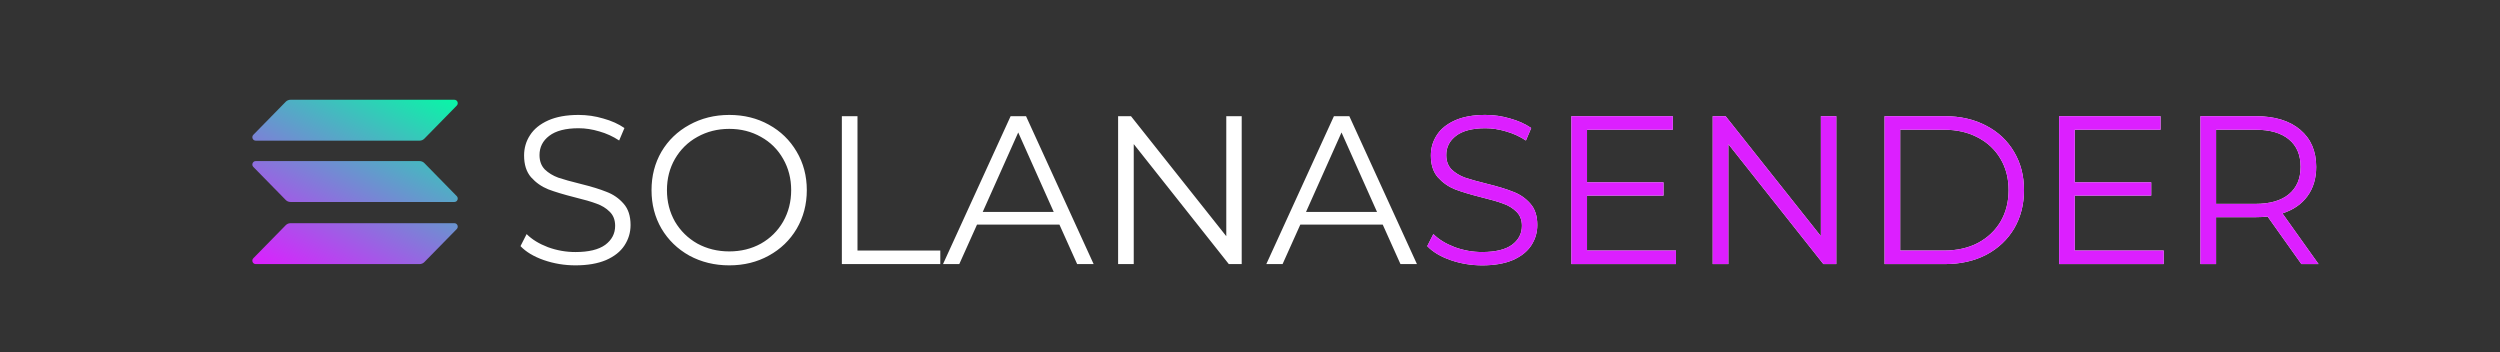 <svg width="426" height="60" viewBox="0 0 426 60" fill="none" xmlns="http://www.w3.org/2000/svg">
<rect x="0" y="0" width="426" height="60" fill="#333333" stroke="none"/>
<path d="M98.052 45.216C96.18 45.216 94.38 44.916 92.652 44.316C90.948 43.716 89.628 42.924 88.692 41.94L89.736 39.888C90.648 40.8 91.86 41.544 93.372 42.12C94.884 42.672 96.444 42.948 98.052 42.948C100.308 42.948 102 42.54 103.128 41.724C104.256 40.884 104.82 39.804 104.82 38.484C104.82 37.476 104.508 36.672 103.884 36.072C103.284 35.472 102.54 35.016 101.652 34.704C100.764 34.368 99.528 34.008 97.944 33.624C96.048 33.144 94.536 32.688 93.408 32.256C92.28 31.8 91.308 31.116 90.492 30.204C89.7 29.292 89.304 28.056 89.304 26.496C89.304 25.224 89.64 24.072 90.312 23.04C90.984 21.984 92.016 21.144 93.408 20.52C94.8 19.896 96.528 19.584 98.592 19.584C100.032 19.584 101.436 19.788 102.804 20.196C104.196 20.58 105.396 21.12 106.404 21.816L105.504 23.94C104.448 23.244 103.32 22.728 102.12 22.392C100.92 22.032 99.744 21.852 98.592 21.852C96.384 21.852 94.716 22.284 93.588 23.148C92.484 23.988 91.932 25.08 91.932 26.424C91.932 27.432 92.232 28.248 92.832 28.872C93.456 29.472 94.224 29.94 95.136 30.276C96.072 30.588 97.32 30.936 98.88 31.32C100.728 31.776 102.216 32.232 103.344 32.688C104.496 33.12 105.468 33.792 106.26 34.704C107.052 35.592 107.448 36.804 107.448 38.34C107.448 39.612 107.1 40.776 106.404 41.832C105.732 42.864 104.688 43.692 103.272 44.316C101.856 44.916 100.116 45.216 98.052 45.216ZM124.268 45.216C121.772 45.216 119.504 44.664 117.464 43.56C115.448 42.432 113.864 40.896 112.712 38.952C111.584 37.008 111.02 34.824 111.02 32.4C111.02 29.976 111.584 27.792 112.712 25.848C113.864 23.904 115.448 22.38 117.464 21.276C119.504 20.148 121.772 19.584 124.268 19.584C126.764 19.584 129.008 20.136 131 21.24C133.016 22.344 134.6 23.88 135.752 25.848C136.904 27.792 137.48 29.976 137.48 32.4C137.48 34.824 136.904 37.02 135.752 38.988C134.6 40.932 133.016 42.456 131 43.56C129.008 44.664 126.764 45.216 124.268 45.216ZM124.268 42.84C126.26 42.84 128.06 42.396 129.668 41.508C131.276 40.596 132.536 39.348 133.448 37.764C134.36 36.156 134.816 34.368 134.816 32.4C134.816 30.432 134.36 28.656 133.448 27.072C132.536 25.464 131.276 24.216 129.668 23.328C128.06 22.416 126.26 21.96 124.268 21.96C122.276 21.96 120.464 22.416 118.832 23.328C117.224 24.216 115.952 25.464 115.016 27.072C114.104 28.656 113.648 30.432 113.648 32.4C113.648 34.368 114.104 36.156 115.016 37.764C115.952 39.348 117.224 40.596 118.832 41.508C120.464 42.396 122.276 42.84 124.268 42.84ZM143.452 19.8H146.116V42.696H160.228V45H143.452V19.8ZM180.525 38.268H166.485L163.461 45H160.689L172.209 19.8H174.837L186.357 45H183.549L180.525 38.268ZM179.553 36.108L173.505 22.572L167.457 36.108H179.553ZM211.586 19.8V45H209.39L193.19 24.552V45H190.526V19.8H192.722L208.958 40.248V19.8H211.586ZM235.615 38.268H221.575L218.551 45H215.779L227.299 19.8H229.927L241.447 45H238.639L235.615 38.268ZM234.643 36.108L228.595 22.572L222.547 36.108H234.643Z" fill="white"/>
<path d="M252.564 45.216C250.692 45.216 248.892 44.916 247.164 44.316C245.46 43.716 244.14 42.924 243.204 41.94L244.248 39.888C245.16 40.8 246.372 41.544 247.884 42.12C249.396 42.672 250.956 42.948 252.564 42.948C254.82 42.948 256.512 42.54 257.64 41.724C258.768 40.884 259.332 39.804 259.332 38.484C259.332 37.476 259.02 36.672 258.396 36.072C257.796 35.472 257.052 35.016 256.164 34.704C255.276 34.368 254.04 34.008 252.456 33.624C250.56 33.144 249.048 32.688 247.92 32.256C246.792 31.8 245.82 31.116 245.004 30.204C244.212 29.292 243.816 28.056 243.816 26.496C243.816 25.224 244.152 24.072 244.824 23.04C245.496 21.984 246.528 21.144 247.92 20.52C249.312 19.896 251.04 19.584 253.104 19.584C254.544 19.584 255.948 19.788 257.316 20.196C258.708 20.58 259.908 21.12 260.916 21.816L260.016 23.94C258.96 23.244 257.832 22.728 256.632 22.392C255.432 22.032 254.256 21.852 253.104 21.852C250.896 21.852 249.228 22.284 248.1 23.148C246.996 23.988 246.444 25.08 246.444 26.424C246.444 27.432 246.744 28.248 247.344 28.872C247.968 29.472 248.736 29.94 249.648 30.276C250.584 30.588 251.832 30.936 253.392 31.32C255.24 31.776 256.728 32.232 257.856 32.688C259.008 33.12 259.98 33.792 260.772 34.704C261.564 35.592 261.96 36.804 261.96 38.34C261.96 39.612 261.612 40.776 260.916 41.832C260.244 42.864 259.2 43.692 257.784 44.316C256.368 44.916 254.628 45.216 252.564 45.216ZM285.584 42.696V45H267.764V19.8H285.044V22.104H270.428V31.068H283.46V33.336H270.428V42.696H285.584ZM312.906 19.8V45H310.71L294.51 24.552V45H291.846V19.8H294.042L310.278 40.248V19.8H312.906ZM321.131 19.8H331.391C334.055 19.8 336.407 20.34 338.447 21.42C340.487 22.476 342.071 23.964 343.199 25.884C344.327 27.78 344.891 29.952 344.891 32.4C344.891 34.848 344.327 37.032 343.199 38.952C342.071 40.848 340.487 42.336 338.447 43.416C336.407 44.472 334.055 45 331.391 45H321.131V19.8ZM331.247 42.696C333.455 42.696 335.387 42.264 337.043 41.4C338.699 40.512 339.983 39.3 340.895 37.764C341.807 36.204 342.263 34.416 342.263 32.4C342.263 30.384 341.807 28.608 340.895 27.072C339.983 25.512 338.699 24.3 337.043 23.436C335.387 22.548 333.455 22.104 331.247 22.104H323.795V42.696H331.247ZM368.694 42.696V45H350.874V19.8H368.154V22.104H353.538V31.068H366.57V33.336H353.538V42.696H368.694ZM392.164 45L386.404 36.9C385.756 36.972 385.084 37.008 384.388 37.008H377.62V45H374.956V19.8H384.388C387.604 19.8 390.124 20.568 391.948 22.104C393.772 23.64 394.684 25.752 394.684 28.44C394.684 30.408 394.18 32.076 393.172 33.444C392.188 34.788 390.772 35.76 388.924 36.36L395.08 45H392.164ZM384.316 34.74C386.812 34.74 388.72 34.188 390.04 33.084C391.36 31.98 392.02 30.432 392.02 28.44C392.02 26.4 391.36 24.84 390.04 23.76C388.72 22.656 386.812 22.104 384.316 22.104H377.62V34.74H384.316Z" fill="white"/>
<path d="M252.564 45.216C250.692 45.216 248.892 44.916 247.164 44.316C245.46 43.716 244.14 42.924 243.204 41.94L244.248 39.888C245.16 40.8 246.372 41.544 247.884 42.12C249.396 42.672 250.956 42.948 252.564 42.948C254.82 42.948 256.512 42.54 257.64 41.724C258.768 40.884 259.332 39.804 259.332 38.484C259.332 37.476 259.02 36.672 258.396 36.072C257.796 35.472 257.052 35.016 256.164 34.704C255.276 34.368 254.04 34.008 252.456 33.624C250.56 33.144 249.048 32.688 247.92 32.256C246.792 31.8 245.82 31.116 245.004 30.204C244.212 29.292 243.816 28.056 243.816 26.496C243.816 25.224 244.152 24.072 244.824 23.04C245.496 21.984 246.528 21.144 247.92 20.52C249.312 19.896 251.04 19.584 253.104 19.584C254.544 19.584 255.948 19.788 257.316 20.196C258.708 20.58 259.908 21.12 260.916 21.816L260.016 23.94C258.96 23.244 257.832 22.728 256.632 22.392C255.432 22.032 254.256 21.852 253.104 21.852C250.896 21.852 249.228 22.284 248.1 23.148C246.996 23.988 246.444 25.08 246.444 26.424C246.444 27.432 246.744 28.248 247.344 28.872C247.968 29.472 248.736 29.94 249.648 30.276C250.584 30.588 251.832 30.936 253.392 31.32C255.24 31.776 256.728 32.232 257.856 32.688C259.008 33.12 259.98 33.792 260.772 34.704C261.564 35.592 261.96 36.804 261.96 38.34C261.96 39.612 261.612 40.776 260.916 41.832C260.244 42.864 259.2 43.692 257.784 44.316C256.368 44.916 254.628 45.216 252.564 45.216ZM285.584 42.696V45H267.764V19.8H285.044V22.104H270.428V31.068H283.46V33.336H270.428V42.696H285.584ZM312.906 19.8V45H310.71L294.51 24.552V45H291.846V19.8H294.042L310.278 40.248V19.8H312.906ZM321.131 19.8H331.391C334.055 19.8 336.407 20.34 338.447 21.42C340.487 22.476 342.071 23.964 343.199 25.884C344.327 27.78 344.891 29.952 344.891 32.4C344.891 34.848 344.327 37.032 343.199 38.952C342.071 40.848 340.487 42.336 338.447 43.416C336.407 44.472 334.055 45 331.391 45H321.131V19.8ZM331.247 42.696C333.455 42.696 335.387 42.264 337.043 41.4C338.699 40.512 339.983 39.3 340.895 37.764C341.807 36.204 342.263 34.416 342.263 32.4C342.263 30.384 341.807 28.608 340.895 27.072C339.983 25.512 338.699 24.3 337.043 23.436C335.387 22.548 333.455 22.104 331.247 22.104H323.795V42.696H331.247ZM368.694 42.696V45H350.874V19.8H368.154V22.104H353.538V31.068H366.57V33.336H353.538V42.696H368.694ZM392.164 45L386.404 36.9C385.756 36.972 385.084 37.008 384.388 37.008H377.62V45H374.956V19.8H384.388C387.604 19.8 390.124 20.568 391.948 22.104C393.772 23.64 394.684 25.752 394.684 28.44C394.684 30.408 394.18 32.076 393.172 33.444C392.188 34.788 390.772 35.76 388.924 36.36L395.08 45H392.164ZM384.316 34.74C386.812 34.74 388.72 34.188 390.04 33.084C391.36 31.98 392.02 30.432 392.02 28.44C392.02 26.4 391.36 24.84 390.04 23.76C388.72 22.656 386.812 22.104 384.316 22.104H377.62V34.74H384.316Z" fill="#DC1FFF"/>
<path d="M48.688 38.375C48.902 38.156 49.193 38.033 49.495 38.033H77.428C77.937 38.033 78.191 38.662 77.831 39.029L72.312 44.659C72.098 44.877 71.808 45 71.505 45H43.572C43.063 45 42.809 44.372 43.169 44.005L48.688 38.375Z" fill="url(#paint0_linear_124_197)"/>
<path d="M48.688 17.341C48.902 17.123 49.193 17 49.495 17H77.428C77.937 17 78.191 17.628 77.831 17.995L72.312 23.625C72.098 23.844 71.808 23.966 71.505 23.966H43.572C43.063 23.966 42.809 23.338 43.169 22.971L48.688 17.341Z" fill="url(#paint1_linear_124_197)"/>
<path d="M72.312 27.791C72.098 27.573 71.808 27.45 71.505 27.45H43.572C43.063 27.45 42.809 28.078 43.169 28.445L48.688 34.075C48.902 34.294 49.193 34.416 49.495 34.416H77.428C77.937 34.416 78.191 33.788 77.831 33.421L72.312 27.791Z" fill="url(#paint2_linear_124_197)"/>
<defs>
<linearGradient id="paint0_linear_124_197" x1="66.662" y1="9.319" x2="46.696" y2="46.782" gradientUnits="userSpaceOnUse">
<stop stop-color="#00FFA3"/>
<stop offset="1" stop-color="#DC1FFF"/>
</linearGradient>
<linearGradient id="paint1_linear_124_197" x1="66.662" y1="9.319" x2="46.696" y2="46.782" gradientUnits="userSpaceOnUse">
<stop stop-color="#00FFA3"/>
<stop offset="1" stop-color="#DC1FFF"/>
</linearGradient>
<linearGradient id="paint2_linear_124_197" x1="66.662" y1="9.319" x2="46.696" y2="46.782" gradientUnits="userSpaceOnUse">
<stop stop-color="#00FFA3"/>
<stop offset="1" stop-color="#DC1FFF"/>
</linearGradient>
</defs>
</svg>
